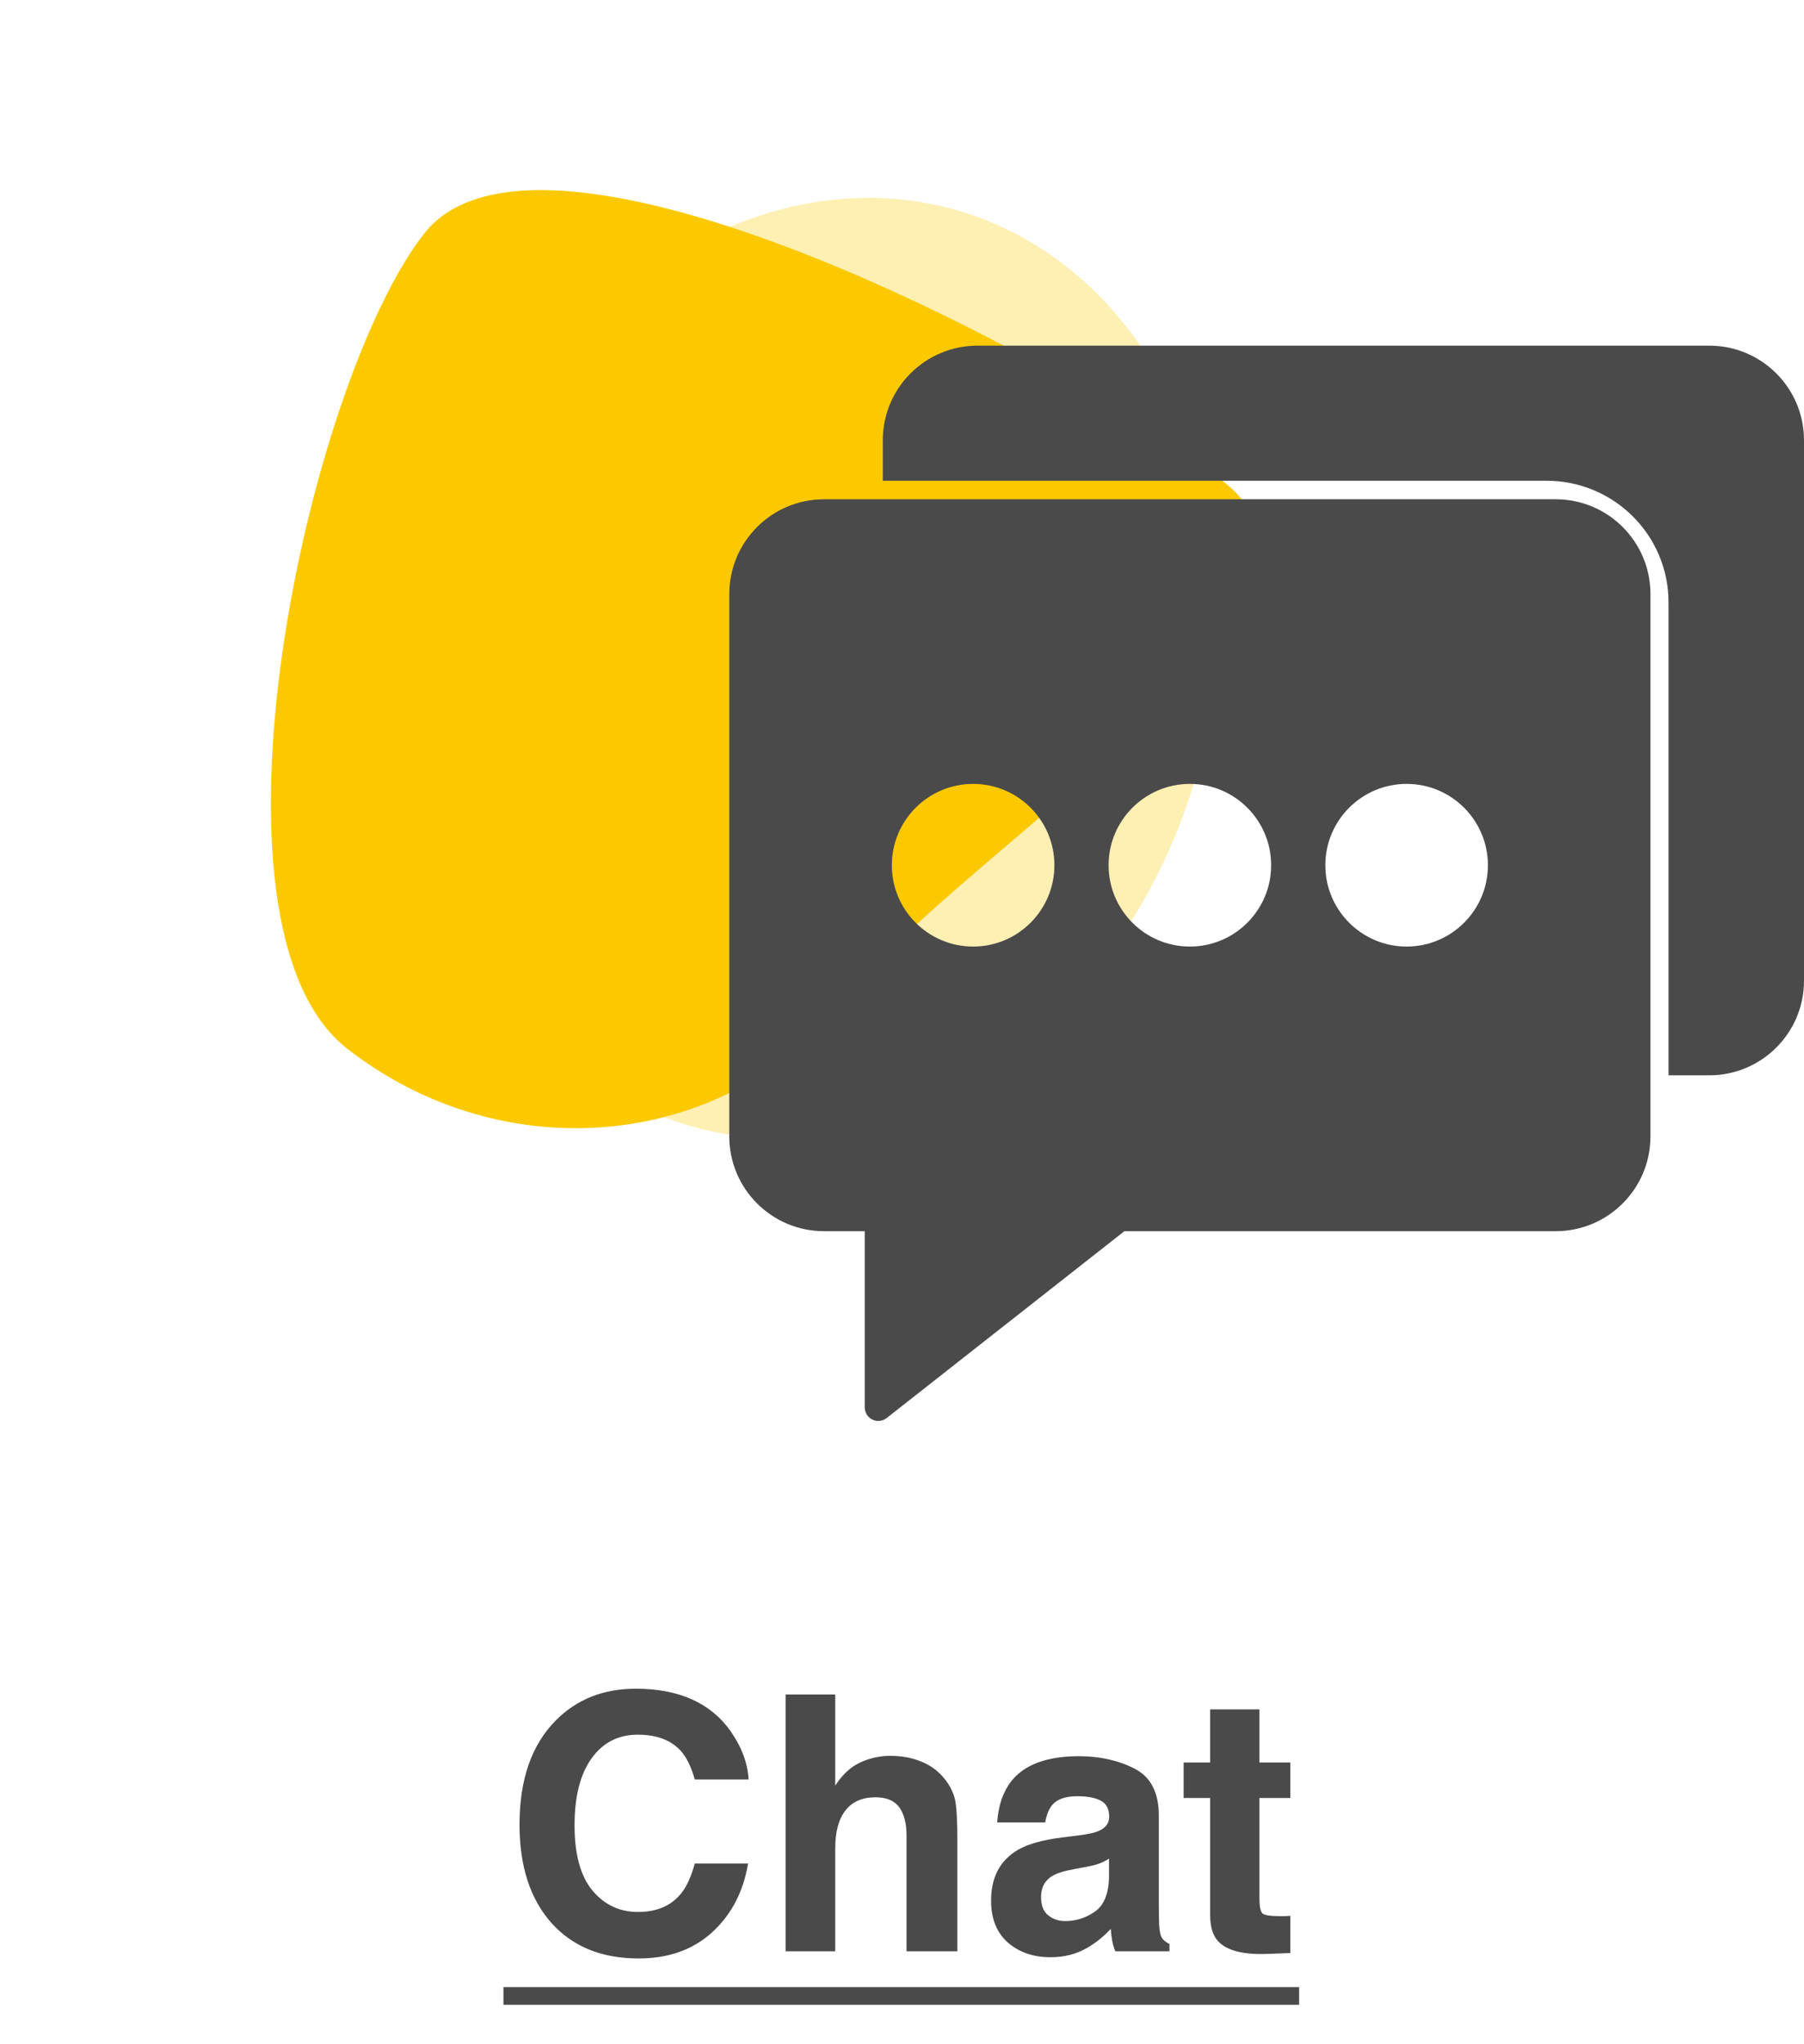 <svg width="121" height="137" viewBox="0 0 121 137" fill="none" xmlns="http://www.w3.org/2000/svg">
<ellipse opacity="0.3" cx="55.271" cy="44.795" rx="25.984" ry="31.967" transform="rotate(16.433 55.271 44.795)" fill="#FCC900"/>
<path d="M82.08 32.3C92.653 40.544 64.499 56.922 56.647 66.992C48.795 77.062 33.858 78.542 23.285 70.297C12.711 62.053 20.583 25.744 28.435 15.675C36.287 5.605 71.506 24.055 82.08 32.3Z" fill="#FCC900"/>
<path d="M47.783 129.517C46.494 130.697 44.846 131.286 42.838 131.286C40.353 131.286 38.4 130.49 36.978 128.896C35.557 127.294 34.846 125.099 34.846 122.31C34.846 119.294 35.654 116.97 37.272 115.337C38.678 113.915 40.467 113.204 42.639 113.204C45.545 113.204 47.67 114.157 49.014 116.064C49.756 117.134 50.154 118.208 50.209 119.286H46.6C46.365 118.458 46.065 117.833 45.697 117.411C45.041 116.661 44.068 116.286 42.779 116.286C41.467 116.286 40.432 116.818 39.674 117.88C38.916 118.935 38.537 120.431 38.537 122.368C38.537 124.306 38.935 125.759 39.732 126.728C40.537 127.689 41.557 128.169 42.791 128.169C44.057 128.169 45.022 127.755 45.685 126.927C46.053 126.482 46.357 125.814 46.6 124.923H50.174C49.861 126.806 49.065 128.337 47.783 129.517ZM64.213 123.306V130.806H60.803V123.036C60.803 122.349 60.685 121.794 60.451 121.372C60.147 120.779 59.568 120.482 58.717 120.482C57.834 120.482 57.162 120.779 56.701 121.372C56.248 121.958 56.022 122.798 56.022 123.892V130.806H52.693V113.591H56.022V119.697C56.506 118.954 57.065 118.439 57.697 118.15C58.338 117.853 59.01 117.704 59.713 117.704C60.502 117.704 61.217 117.841 61.857 118.115C62.506 118.388 63.037 118.806 63.451 119.368C63.803 119.845 64.018 120.337 64.096 120.845C64.174 121.345 64.213 122.165 64.213 123.306ZM67.822 119.415C68.705 118.29 70.221 117.728 72.369 117.728C73.768 117.728 75.01 118.005 76.096 118.56C77.182 119.115 77.725 120.161 77.725 121.7V127.56C77.725 127.966 77.732 128.458 77.748 129.036C77.772 129.474 77.838 129.771 77.947 129.927C78.057 130.083 78.221 130.212 78.439 130.314V130.806H74.807C74.705 130.548 74.635 130.306 74.596 130.079C74.557 129.853 74.525 129.595 74.502 129.306C74.041 129.806 73.51 130.232 72.908 130.583C72.189 130.997 71.377 131.204 70.471 131.204C69.314 131.204 68.357 130.876 67.6 130.22C66.85 129.556 66.475 128.618 66.475 127.407C66.475 125.837 67.08 124.7 68.291 123.997C68.955 123.615 69.932 123.341 71.221 123.177L72.357 123.036C72.975 122.958 73.416 122.861 73.682 122.743C74.158 122.54 74.397 122.224 74.397 121.794C74.397 121.271 74.213 120.911 73.846 120.716C73.486 120.513 72.955 120.411 72.252 120.411C71.463 120.411 70.904 120.607 70.576 120.997C70.342 121.286 70.186 121.677 70.107 122.169H66.885C66.955 121.052 67.268 120.134 67.822 119.415ZM70.307 128.392C70.619 128.65 71.002 128.779 71.455 128.779C72.174 128.779 72.834 128.568 73.436 128.146C74.045 127.724 74.361 126.954 74.385 125.837V124.595C74.174 124.728 73.959 124.837 73.74 124.923C73.529 125.001 73.236 125.075 72.861 125.146L72.111 125.286C71.408 125.411 70.904 125.564 70.6 125.743C70.084 126.048 69.826 126.521 69.826 127.161C69.826 127.732 69.986 128.142 70.307 128.392ZM86.549 128.427V130.923L84.967 130.982C83.389 131.036 82.311 130.763 81.732 130.161C81.357 129.779 81.17 129.189 81.17 128.392V120.529H79.389V118.15H81.17V114.587H84.475V118.15H86.549V120.529H84.475V127.279C84.475 127.802 84.541 128.13 84.674 128.263C84.807 128.388 85.213 128.45 85.893 128.45C85.994 128.45 86.1 128.45 86.209 128.45C86.326 128.443 86.439 128.435 86.549 128.427Z" fill="#4A4A4A"/>
<path d="M33.768 133.208H87.135V134.392H33.768V133.208Z" fill="#4A4A4A"/>
<path d="M59.213 29.511C59.213 26.008 62.059 23.17 65.573 23.17H114.64C118.154 23.17 121 26.008 121 29.511V65.744C121 69.247 118.154 72.085 114.64 72.085H111.914V40.381C111.914 35.88 108.251 32.228 103.736 32.228H59.213V29.511Z" fill="#4A4A4A"/>
<path fill-rule="evenodd" clip-rule="evenodd" d="M55.276 33.468C51.762 33.468 48.915 36.314 48.915 39.828V76.174C48.915 79.688 51.762 82.534 55.276 82.534H58.001V94.346C58.001 94.694 58.2 95.01 58.513 95.163C58.825 95.315 59.197 95.276 59.471 95.06L75.415 82.534H104.342C107.856 82.534 110.702 79.688 110.702 76.174V39.828C110.702 36.314 107.856 33.468 104.342 33.468L55.276 33.468ZM65.27 52.549C62.261 52.549 59.819 54.991 59.819 58.001C59.819 61.011 62.261 63.453 65.27 63.453C68.28 63.453 70.722 61.011 70.722 58.001C70.722 54.991 68.28 52.549 65.27 52.549ZM79.809 52.549C76.799 52.549 74.357 54.991 74.357 58.001C74.357 61.011 76.799 63.453 79.809 63.453C82.818 63.453 85.26 61.011 85.26 58.001C85.26 54.991 82.818 52.549 79.809 52.549ZM88.895 58.001C88.895 54.991 91.337 52.549 94.347 52.549C97.356 52.549 99.799 54.991 99.799 58.001C99.799 61.011 97.356 63.453 94.347 63.453C91.337 63.453 88.895 61.011 88.895 58.001Z" fill="#4A4A4A"/>
</svg>
